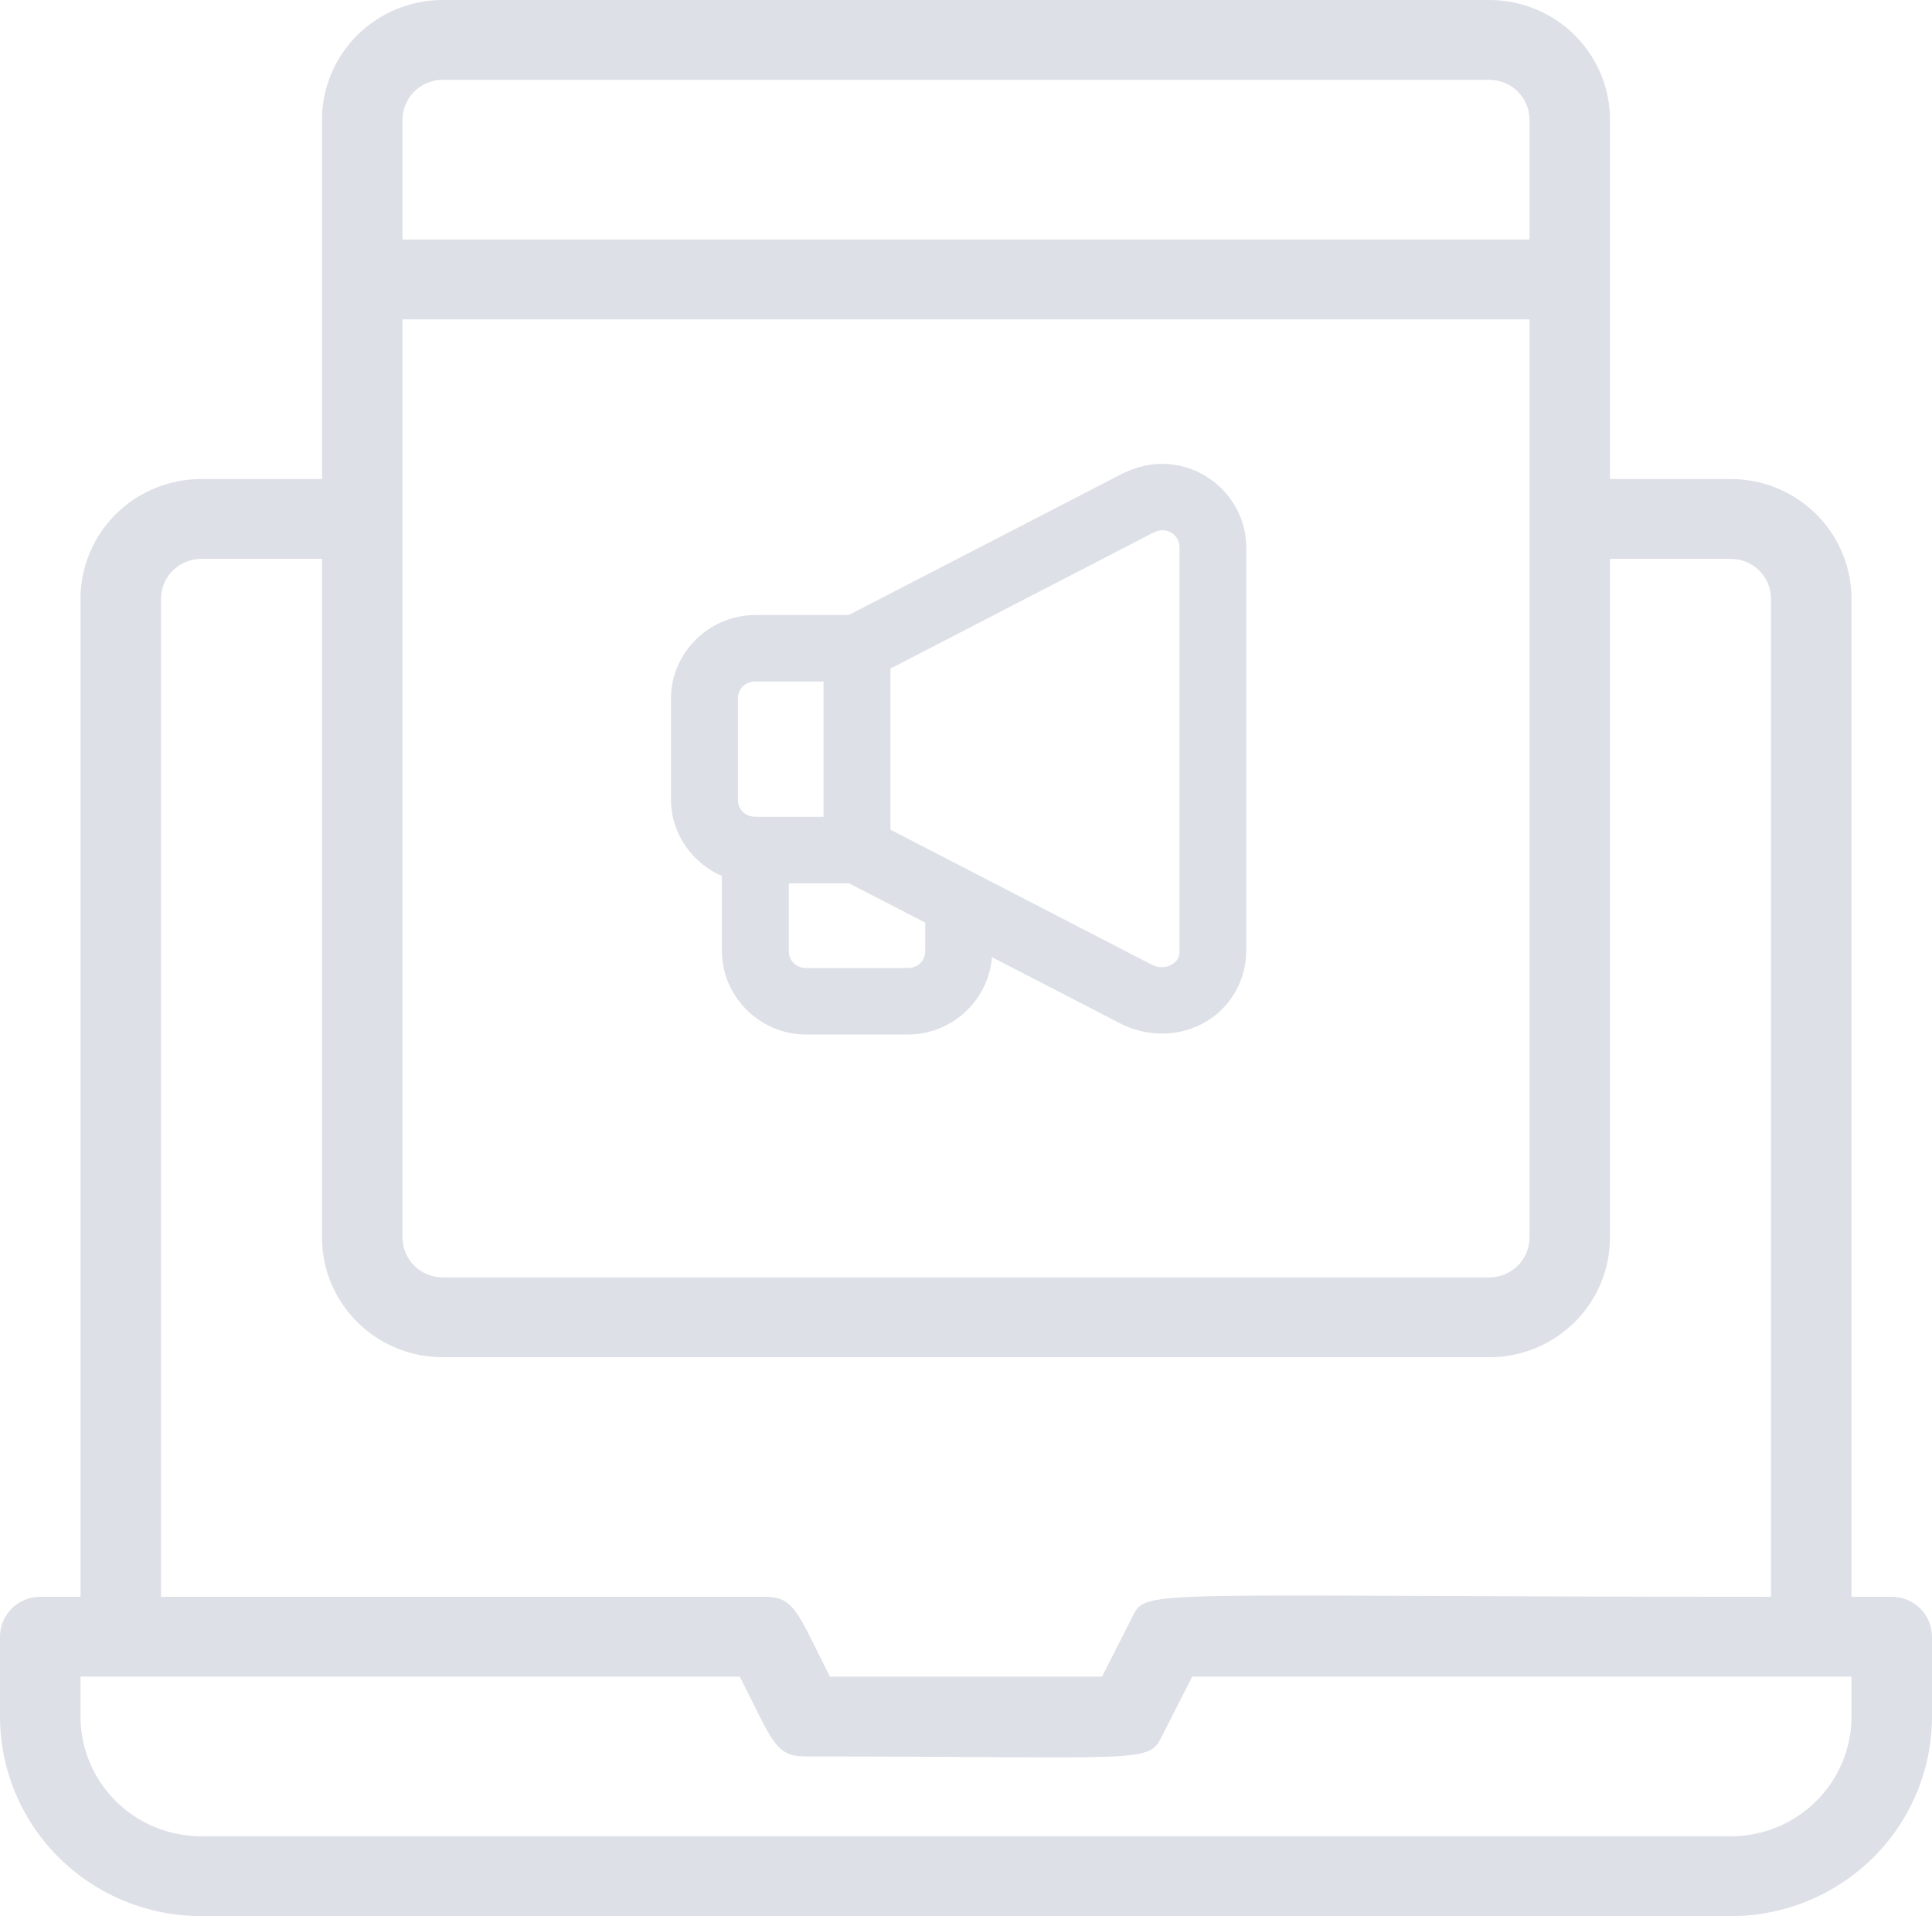 <svg width="120" height="119" viewBox="0 0 120 119" fill="none" xmlns="http://www.w3.org/2000/svg">
<g clip-path="url(#clip0_7040_2491)">
<path d="M117.5 99.167H115V37.188C115 35.215 114.21 33.323 112.803 31.928C111.397 30.534 109.489 29.75 107.5 29.75H100V7.438C100 5.465 99.21 3.573 97.803 2.178C96.397 0.784 94.489 0 92.5 0L27.5 0C25.511 0 23.603 0.784 22.197 2.178C20.79 3.573 20 5.465 20 7.438V29.75H12.5C10.511 29.75 8.603 30.534 7.197 31.928C5.79 33.323 5 35.215 5 37.188V99.167H2.5C1.837 99.167 1.201 99.428 0.732 99.893C0.263 100.358 0 100.988 0 101.646L0 106.604C0 108.232 0.323 109.844 0.952 111.348C1.58 112.852 2.5 114.218 3.661 115.369C4.822 116.52 6.2 117.433 7.716 118.056C9.233 118.679 10.858 119 12.5 119H107.5C109.142 119 110.767 118.679 112.284 118.056C113.8 117.433 115.178 116.52 116.339 115.369C117.5 114.218 118.42 112.852 119.048 111.348C119.677 109.844 120 108.232 120 106.604V101.646C120 100.988 119.737 100.358 119.268 99.893C118.799 99.428 118.163 99.167 117.5 99.167ZM25 19.833H95V76.854C95 77.512 94.737 78.142 94.268 78.607C93.799 79.072 93.163 79.333 92.5 79.333H27.5C26.837 79.333 26.201 79.072 25.732 78.607C25.263 78.142 25 77.512 25 76.854V19.833ZM25 7.438C25 6.78 25.263 6.149 25.732 5.684C26.201 5.22 26.837 4.958 27.5 4.958H92.5C93.163 4.958 93.799 5.22 94.268 5.684C94.737 6.149 95 6.78 95 7.438V14.875H25V7.438ZM10 37.188C10 36.53 10.263 35.899 10.732 35.434C11.201 34.969 11.837 34.708 12.5 34.708H20V76.854C20 78.827 20.79 80.719 22.197 82.113C23.603 83.508 25.511 84.292 27.5 84.292H92.5C94.489 84.292 96.397 83.508 97.803 82.113C99.21 80.719 100 78.827 100 76.854V34.708H107.5C108.163 34.708 108.799 34.969 109.268 35.434C109.737 35.899 110 36.53 110 37.188V99.167C70 99.167 71.25 98.597 70.275 100.53L68.45 104.125H51.55C49.525 100.134 49.35 99.167 47.5 99.167H10V37.188ZM115 106.604C115 108.577 114.21 110.468 112.803 111.863C111.397 113.258 109.489 114.042 107.5 114.042H12.5C10.511 114.042 8.603 113.258 7.197 111.863C5.79 110.468 5 108.577 5 106.604V104.125H45.95C47.975 108.116 48.15 109.083 50 109.083C71.55 109.083 71.3 109.579 72.225 107.72L74.05 104.125H115V106.604Z" fill="#DDE0E7"/>
<path d="M69.706 63.341L69.82 63.119L69.706 63.341C71.33 64.179 73.198 64.111 74.65 63.313C76.106 62.514 77.157 60.913 77.157 59.048V34.002C77.157 31.23 74.816 28.976 72.022 29.061C71.12 29.088 70.343 29.371 69.706 29.7C69.706 29.7 69.706 29.7 69.706 29.7L52.774 38.446H46.92C44.188 38.446 41.924 40.671 41.924 43.387V49.654C41.924 51.729 43.252 53.505 45.088 54.236V59.051C45.088 61.767 47.342 63.999 50.075 63.999H56.39C59.123 63.999 61.377 61.767 61.377 59.051V59.04C64.337 60.569 66.333 61.599 68.646 62.794L69.706 63.341ZM72.87 60.138L72.87 60.138C72.475 60.355 71.95 60.406 71.403 60.123L71.403 60.123C66.948 57.822 59.554 54.002 56.371 52.357C55.764 52.043 55.309 51.808 55.058 51.679V41.371L71.403 32.918C71.403 32.918 71.403 32.918 71.403 32.918C71.719 32.755 71.963 32.687 72.138 32.68C72.912 32.661 73.512 33.241 73.512 34.002V59.051C73.512 59.341 73.445 59.555 73.34 59.721C73.234 59.889 73.077 60.025 72.87 60.138ZM46.92 42.078H51.401V50.975H46.92C46.153 50.975 45.582 50.407 45.582 49.654V43.387C45.582 42.636 46.151 42.078 46.92 42.078ZM48.746 54.607H52.795C52.878 54.65 53.046 54.736 53.274 54.854C54.273 55.369 56.431 56.483 57.719 57.148V59.051C57.719 59.806 57.156 60.367 56.39 60.367H50.075C49.309 60.367 48.746 59.806 48.746 59.051V54.607Z" fill="#DDE0E7" stroke="#DDE0E7" stroke-width="0.5"/>
</g>
<defs>
<clipPath id="clip0_7040_2491">
<rect width="120" height="119" fill="white"/>
</clipPath>
</defs>
</svg>
